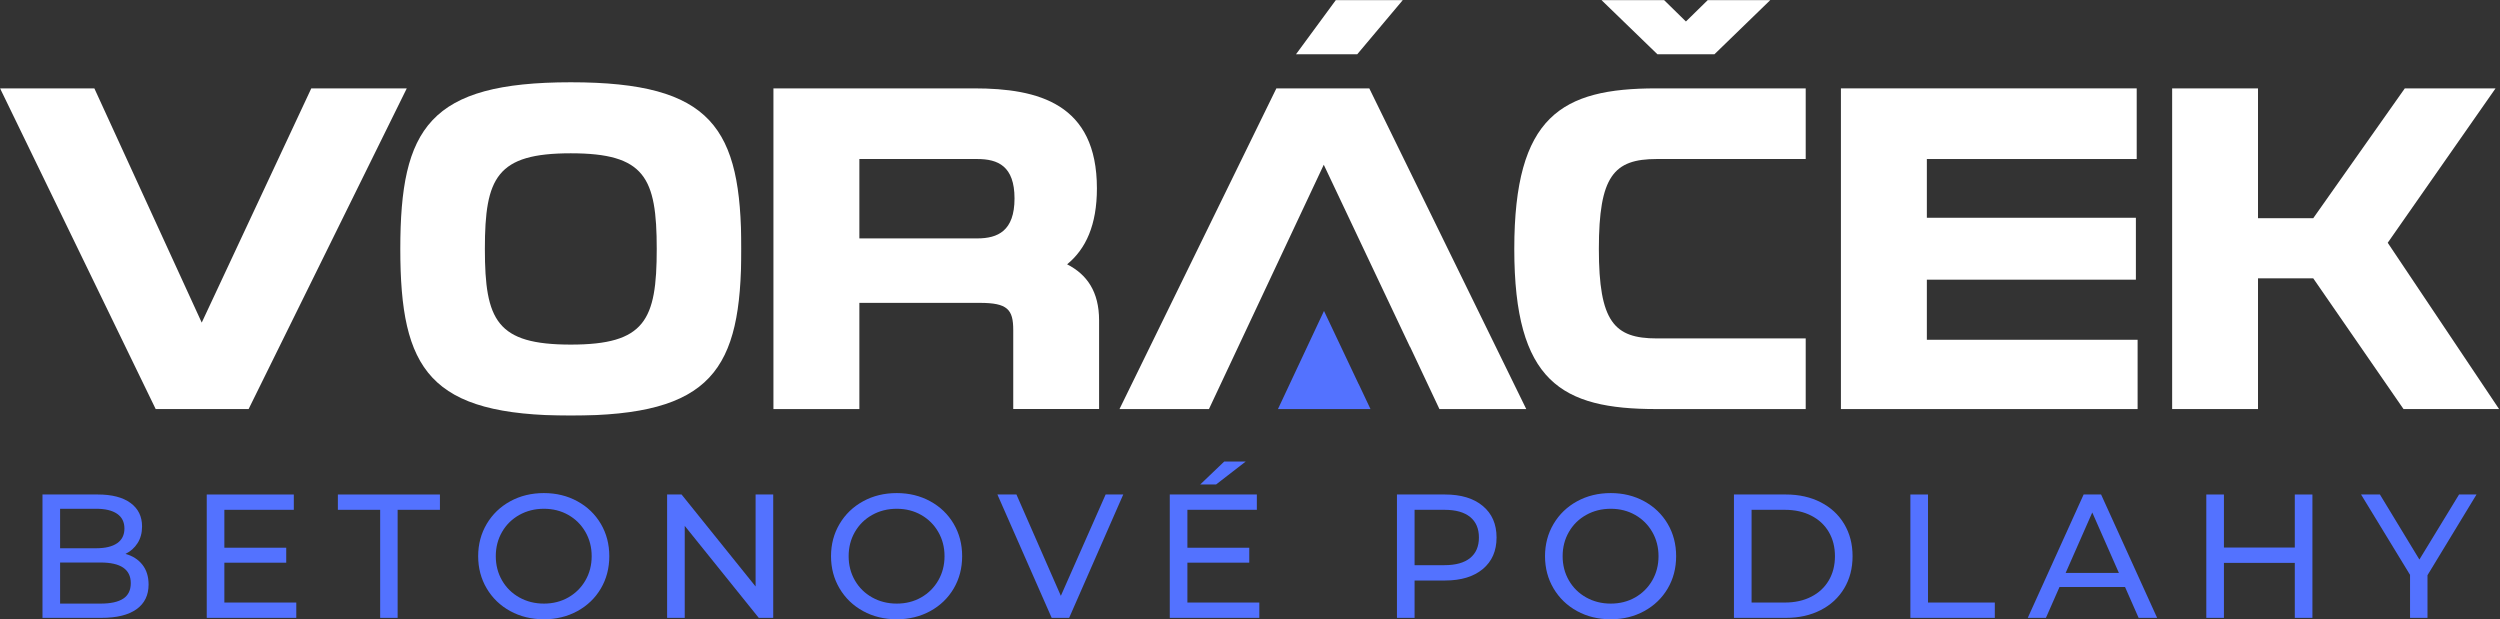 <svg width="3189" height="790" viewBox="0 0 3189 790" fill="none" xmlns="http://www.w3.org/2000/svg">
<rect x="0" y="0" width="3189" height="790" fill="#333333" stroke="none"/>
<mask id="mask0_357_84" style="mask-type:luminance" maskUnits="userSpaceOnUse" x="0" y="112" width="520" height="411">
<path d="M0.099 112H519.334V522.667H0.099V112Z" fill="white"/>
</mask>
<g mask="url(#mask0_357_84)">
<path d="M397.078 112.729L257.328 411.516L120.365 112.729H0.099L198.589 521.802H317.125L518.88 112.729H397.078Z" fill="white"/>
</g>
<mask id="mask1_357_84" style="mask-type:luminance" maskUnits="userSpaceOnUse" x="510" y="104" width="436" height="427">
<path d="M510 104H946V530.583H510V104Z" fill="white"/>
</mask>
<g mask="url(#mask1_357_84)">
<path d="M728.12 104.948C547.578 104.948 510.625 163.167 510.625 317.558C510.625 471.943 547.479 530.162 728.12 530.162C908.656 530.162 945.609 471.943 945.609 317.558C945.609 163.167 908.755 104.948 728.12 104.948ZM728.12 439.568C633.672 439.568 618.505 408.823 618.505 317.558C618.505 226.386 633.578 195.542 728.12 195.542C822.563 195.542 837.729 226.287 837.729 317.558C837.729 408.73 822.661 439.568 728.12 439.568Z" fill="white"/>
</g>
<path d="M1361.21 337.151C1385.21 317.558 1399.22 286.813 1399.22 240.313C1399.22 132.328 1324.83 112.729 1242.67 112.729H986.594V521.802H1096.21V386.344H1249.97C1285.19 386.344 1292.49 394.703 1292.49 421.026V521.709H1402V408.73C1402 371.834 1386.36 350.026 1361.21 337.151ZM1246.61 304.104H1096.21V202.844H1246.61C1272.91 202.844 1294.12 211.782 1294.12 253.188C1294.12 294.594 1272.81 304.104 1246.61 304.104Z" fill="white"/>
<path d="M1931.62 317.558C1931.62 487.12 1992 521.802 2112.74 521.802H2303.36V431.688H2113.32C2059.09 431.688 2039.51 410.459 2039.51 317.558C2039.51 224.651 2058.52 202.844 2113.32 202.844H2303.36V112.729H2112.74C1992 112.729 1931.62 147.99 1931.62 317.558Z" fill="white"/>
<path d="M2457.89 356.75H2724.53V277.782H2457.89V202.844H2725.58V112.729H2348.28V521.802H2726.73V433.417H2457.89V356.75Z" fill="white"/>
<mask id="mask2_357_84" style="mask-type:luminance" maskUnits="userSpaceOnUse" x="2770" y="112" width="419" height="411">
<path d="M2770 112H3188.6V522.667H2770V112Z" fill="white"/>
</mask>
<g mask="url(#mask2_357_84)">
<path d="M3045.78 309.677L3183.32 112.729H3067.57L2950.76 278.36H2880.31V112.729H2770.79V521.802H2880.31V355.021H2950.76L3065.93 521.802H3187.83L3045.78 309.677Z" fill="white"/>
</g>
<path d="M1748.21 521.802H1630.15L1688.89 396.62L1733.04 489.907H1733.14L1748.21 521.802Z" fill="#5372FF"/>
<path d="M1746.67 112.729H1628.14L1428.02 521.802H1542.14L1688.6 210.146L1798.5 442.355H1798.69L1836.13 521.802H1946.89L1746.67 112.729Z" fill="white"/>
<path d="M1703.96 0.136H1789.39L1731.31 69.209H1653.19L1703.96 0.136Z" fill="white"/>
<path d="M2042.87 0.136L2114.18 69.209H2186.94L2258.16 0.136H2178.4L2150.56 27.417L2122.72 0.136H2042.87Z" fill="white"/>
<path d="M160.077 706.552C169.228 709.094 176.42 713.698 181.66 720.365C186.91 727.031 189.535 735.464 189.535 745.656C189.535 759.297 184.394 769.792 174.118 777.135C163.853 784.484 148.91 788.156 129.285 788.156H54.181V630.781H124.785C142.769 630.781 156.67 634.38 166.493 641.573C176.311 648.771 181.222 658.734 181.222 671.469C181.222 679.719 179.306 686.844 175.472 692.844C171.649 698.833 166.519 703.401 160.077 706.552ZM76.66 648.99V699.344H122.764C134.306 699.344 143.181 697.214 149.389 692.948C155.608 688.672 158.722 682.406 158.722 674.156C158.722 665.922 155.608 659.672 149.389 655.406C143.181 651.13 134.306 648.99 122.764 648.99H76.66ZM128.389 769.948C141.123 769.948 150.712 767.854 157.16 763.656C163.603 759.448 166.827 752.854 166.827 743.865C166.827 726.323 154.014 717.552 128.389 717.552H76.66V769.948H128.389Z" fill="#5372FF"/>
<path d="M377.947 768.594V788.156H263.718V630.781H374.78V650.323H286.197V698.677H365.114V717.781H286.197V768.594H377.947Z" fill="#5372FF"/>
<path d="M484.946 650.323H430.987V630.781H561.175V650.323H507.216V788.156H484.946V650.323Z" fill="#5372FF"/>
<path d="M693.806 789.948C677.915 789.948 663.603 786.469 650.868 779.51C638.129 772.542 628.124 762.906 620.847 750.615C613.582 738.323 609.952 724.609 609.952 709.469C609.952 694.333 613.582 680.615 620.847 668.323C628.124 656.031 638.129 646.401 650.868 639.427C663.603 632.458 677.915 628.969 693.806 628.969C709.556 628.969 723.795 632.458 736.535 639.427C749.269 646.401 759.233 656 766.431 668.219C773.624 680.427 777.222 694.177 777.222 709.469C777.222 724.76 773.624 738.521 766.431 750.74C759.233 762.948 749.269 772.542 736.535 779.51C723.795 786.469 709.556 789.948 693.806 789.948ZM693.806 769.948C705.347 769.948 715.728 767.323 724.952 762.073C734.17 756.823 741.441 749.594 746.764 740.385C752.082 731.167 754.743 720.859 754.743 709.469C754.743 698.083 752.082 687.776 746.764 678.552C741.441 669.333 734.17 662.104 724.952 656.865C715.728 651.615 705.347 648.99 693.806 648.99C682.264 648.99 671.806 651.615 662.431 656.865C653.066 662.104 645.728 669.333 640.41 678.552C635.087 687.776 632.431 698.083 632.431 709.469C632.431 720.859 635.087 731.167 640.41 740.385C645.728 749.594 653.066 756.823 662.431 762.073C671.806 767.323 682.264 769.948 693.806 769.948Z" fill="#5372FF"/>
<path d="M986.316 630.781V788.156H967.879L873.441 670.802V788.156H850.962V630.781H869.399L963.837 748.135V630.781H986.316Z" fill="#5372FF"/>
<path d="M1143.91 789.948C1128.02 789.948 1113.7 786.469 1100.97 779.51C1088.23 772.542 1078.22 762.906 1070.95 750.615C1063.68 738.323 1060.05 724.609 1060.05 709.469C1060.05 694.333 1063.68 680.615 1070.95 668.323C1078.22 656.031 1088.23 646.401 1100.97 639.427C1113.7 632.458 1128.02 628.969 1143.91 628.969C1159.66 628.969 1173.9 632.458 1186.64 639.427C1199.37 646.401 1209.33 656 1216.53 668.219C1223.72 680.427 1227.32 694.177 1227.32 709.469C1227.32 724.76 1223.72 738.521 1216.53 750.74C1209.33 762.948 1199.37 772.542 1186.64 779.51C1173.9 786.469 1159.66 789.948 1143.91 789.948ZM1143.91 769.948C1155.45 769.948 1165.83 767.323 1175.05 762.073C1184.27 756.823 1191.54 749.594 1196.86 740.385C1202.18 731.167 1204.84 720.859 1204.84 709.469C1204.84 698.083 1202.18 687.776 1196.86 678.552C1191.54 669.333 1184.27 662.104 1175.05 656.865C1165.83 651.615 1155.45 648.99 1143.91 648.99C1132.36 648.99 1121.91 651.615 1112.53 656.865C1103.17 662.104 1095.83 669.333 1090.51 678.552C1085.19 687.776 1082.53 698.083 1082.53 709.469C1082.53 720.859 1085.19 731.167 1090.51 740.385C1095.83 749.594 1103.17 756.823 1112.53 762.073C1121.91 767.323 1132.36 769.948 1143.91 769.948Z" fill="#5372FF"/>
<path d="M1432.82 630.781L1363.8 788.156H1341.53L1272.28 630.781H1296.57L1353.22 760.052L1410.34 630.781H1432.82Z" fill="#5372FF"/>
<path d="M1606.39 768.594V788.156H1492.16V630.781H1603.23V650.323H1514.64V698.677H1593.56V717.781H1514.64V768.594H1606.39ZM1561.64 588.719H1589.06L1551.29 617.948H1531.06L1561.64 588.719Z" fill="#5372FF"/>
<path d="M1843.34 630.781C1863.72 630.781 1879.77 635.656 1891.46 645.406C1903.16 655.146 1909.01 668.552 1909.01 685.635C1909.01 702.719 1903.16 716.135 1891.46 725.885C1879.77 735.625 1863.72 740.49 1843.34 740.49H1804.44V788.156H1781.96V630.781H1843.34ZM1842.67 720.927C1856.91 720.927 1867.77 717.896 1875.26 711.823C1882.76 705.755 1886.51 697.026 1886.51 685.635C1886.51 674.25 1882.76 665.521 1875.26 659.448C1867.77 653.365 1856.91 650.323 1842.67 650.323H1804.44V720.927H1842.67Z" fill="#5372FF"/>
<path d="M2054.67 789.948C2038.78 789.948 2024.47 786.469 2011.74 779.51C1999 772.542 1988.99 762.906 1981.72 750.615C1974.45 738.323 1970.82 724.609 1970.82 709.469C1970.82 694.333 1974.45 680.615 1981.72 668.323C1988.99 656.031 1999 646.401 2011.74 639.427C2024.47 632.458 2038.78 628.969 2054.67 628.969C2070.42 628.969 2084.66 632.458 2097.4 639.427C2110.14 646.401 2120.1 656 2127.3 668.219C2134.49 680.427 2138.09 694.177 2138.09 709.469C2138.09 724.76 2134.49 738.521 2127.3 750.74C2120.1 762.948 2110.14 772.542 2097.4 779.51C2084.66 786.469 2070.42 789.948 2054.67 789.948ZM2054.67 769.948C2066.22 769.948 2076.6 767.323 2085.82 762.073C2095.04 756.823 2102.31 749.594 2107.63 740.385C2112.95 731.167 2115.61 720.859 2115.61 709.469C2115.61 698.083 2112.95 687.776 2107.63 678.552C2102.31 669.333 2095.04 662.104 2085.82 656.865C2076.6 651.615 2066.22 648.99 2054.67 648.99C2043.13 648.99 2032.67 651.615 2023.3 656.865C2013.93 662.104 2006.6 669.333 2001.28 678.552C1995.96 687.776 1993.3 698.083 1993.3 709.469C1993.3 720.859 1995.96 731.167 2001.28 740.385C2006.6 749.594 2013.93 756.823 2023.3 762.073C2032.67 767.323 2043.13 769.948 2054.67 769.948Z" fill="#5372FF"/>
<path d="M2211.83 630.781H2278.16C2294.8 630.781 2309.56 634.083 2322.46 640.677C2335.34 647.26 2345.34 656.51 2352.46 668.427C2359.58 680.344 2363.14 694.026 2363.14 709.469C2363.14 724.901 2359.58 738.573 2352.46 750.49C2345.34 762.406 2335.34 771.667 2322.46 778.26C2309.56 784.859 2294.8 788.156 2278.16 788.156H2211.83V630.781ZM2276.81 768.594C2289.54 768.594 2300.75 766.125 2310.41 761.177C2320.09 756.234 2327.55 749.302 2332.79 740.385C2338.04 731.469 2340.66 721.167 2340.66 709.469C2340.66 697.776 2338.04 687.469 2332.79 678.552C2327.55 669.635 2320.09 662.708 2310.41 657.76C2300.75 652.802 2289.54 650.323 2276.81 650.323H2234.31V768.594H2276.81Z" fill="#5372FF"/>
<path d="M2436.88 630.781H2459.36V768.594H2544.59V788.156H2436.88V630.781Z" fill="#5372FF"/>
<path d="M2710.72 748.802H2627.09L2609.78 788.156H2586.61L2657.88 630.781H2680.15L2751.65 788.156H2728.03L2710.72 748.802ZM2702.86 730.823L2668.9 653.698L2634.94 730.823H2702.86Z" fill="#5372FF"/>
<path d="M2949.72 630.781V788.156H2927.24V718.01H2836.84V788.156H2814.36V630.781H2836.84V698.448H2927.24V630.781H2949.72Z" fill="#5372FF"/>
<path d="M3096.51 733.74V788.156H3074.26V733.302L3011.76 630.781H3035.83L3086.18 713.74L3136.76 630.781H3159.04L3096.51 733.74Z" fill="#5372FF"/>
</svg>
